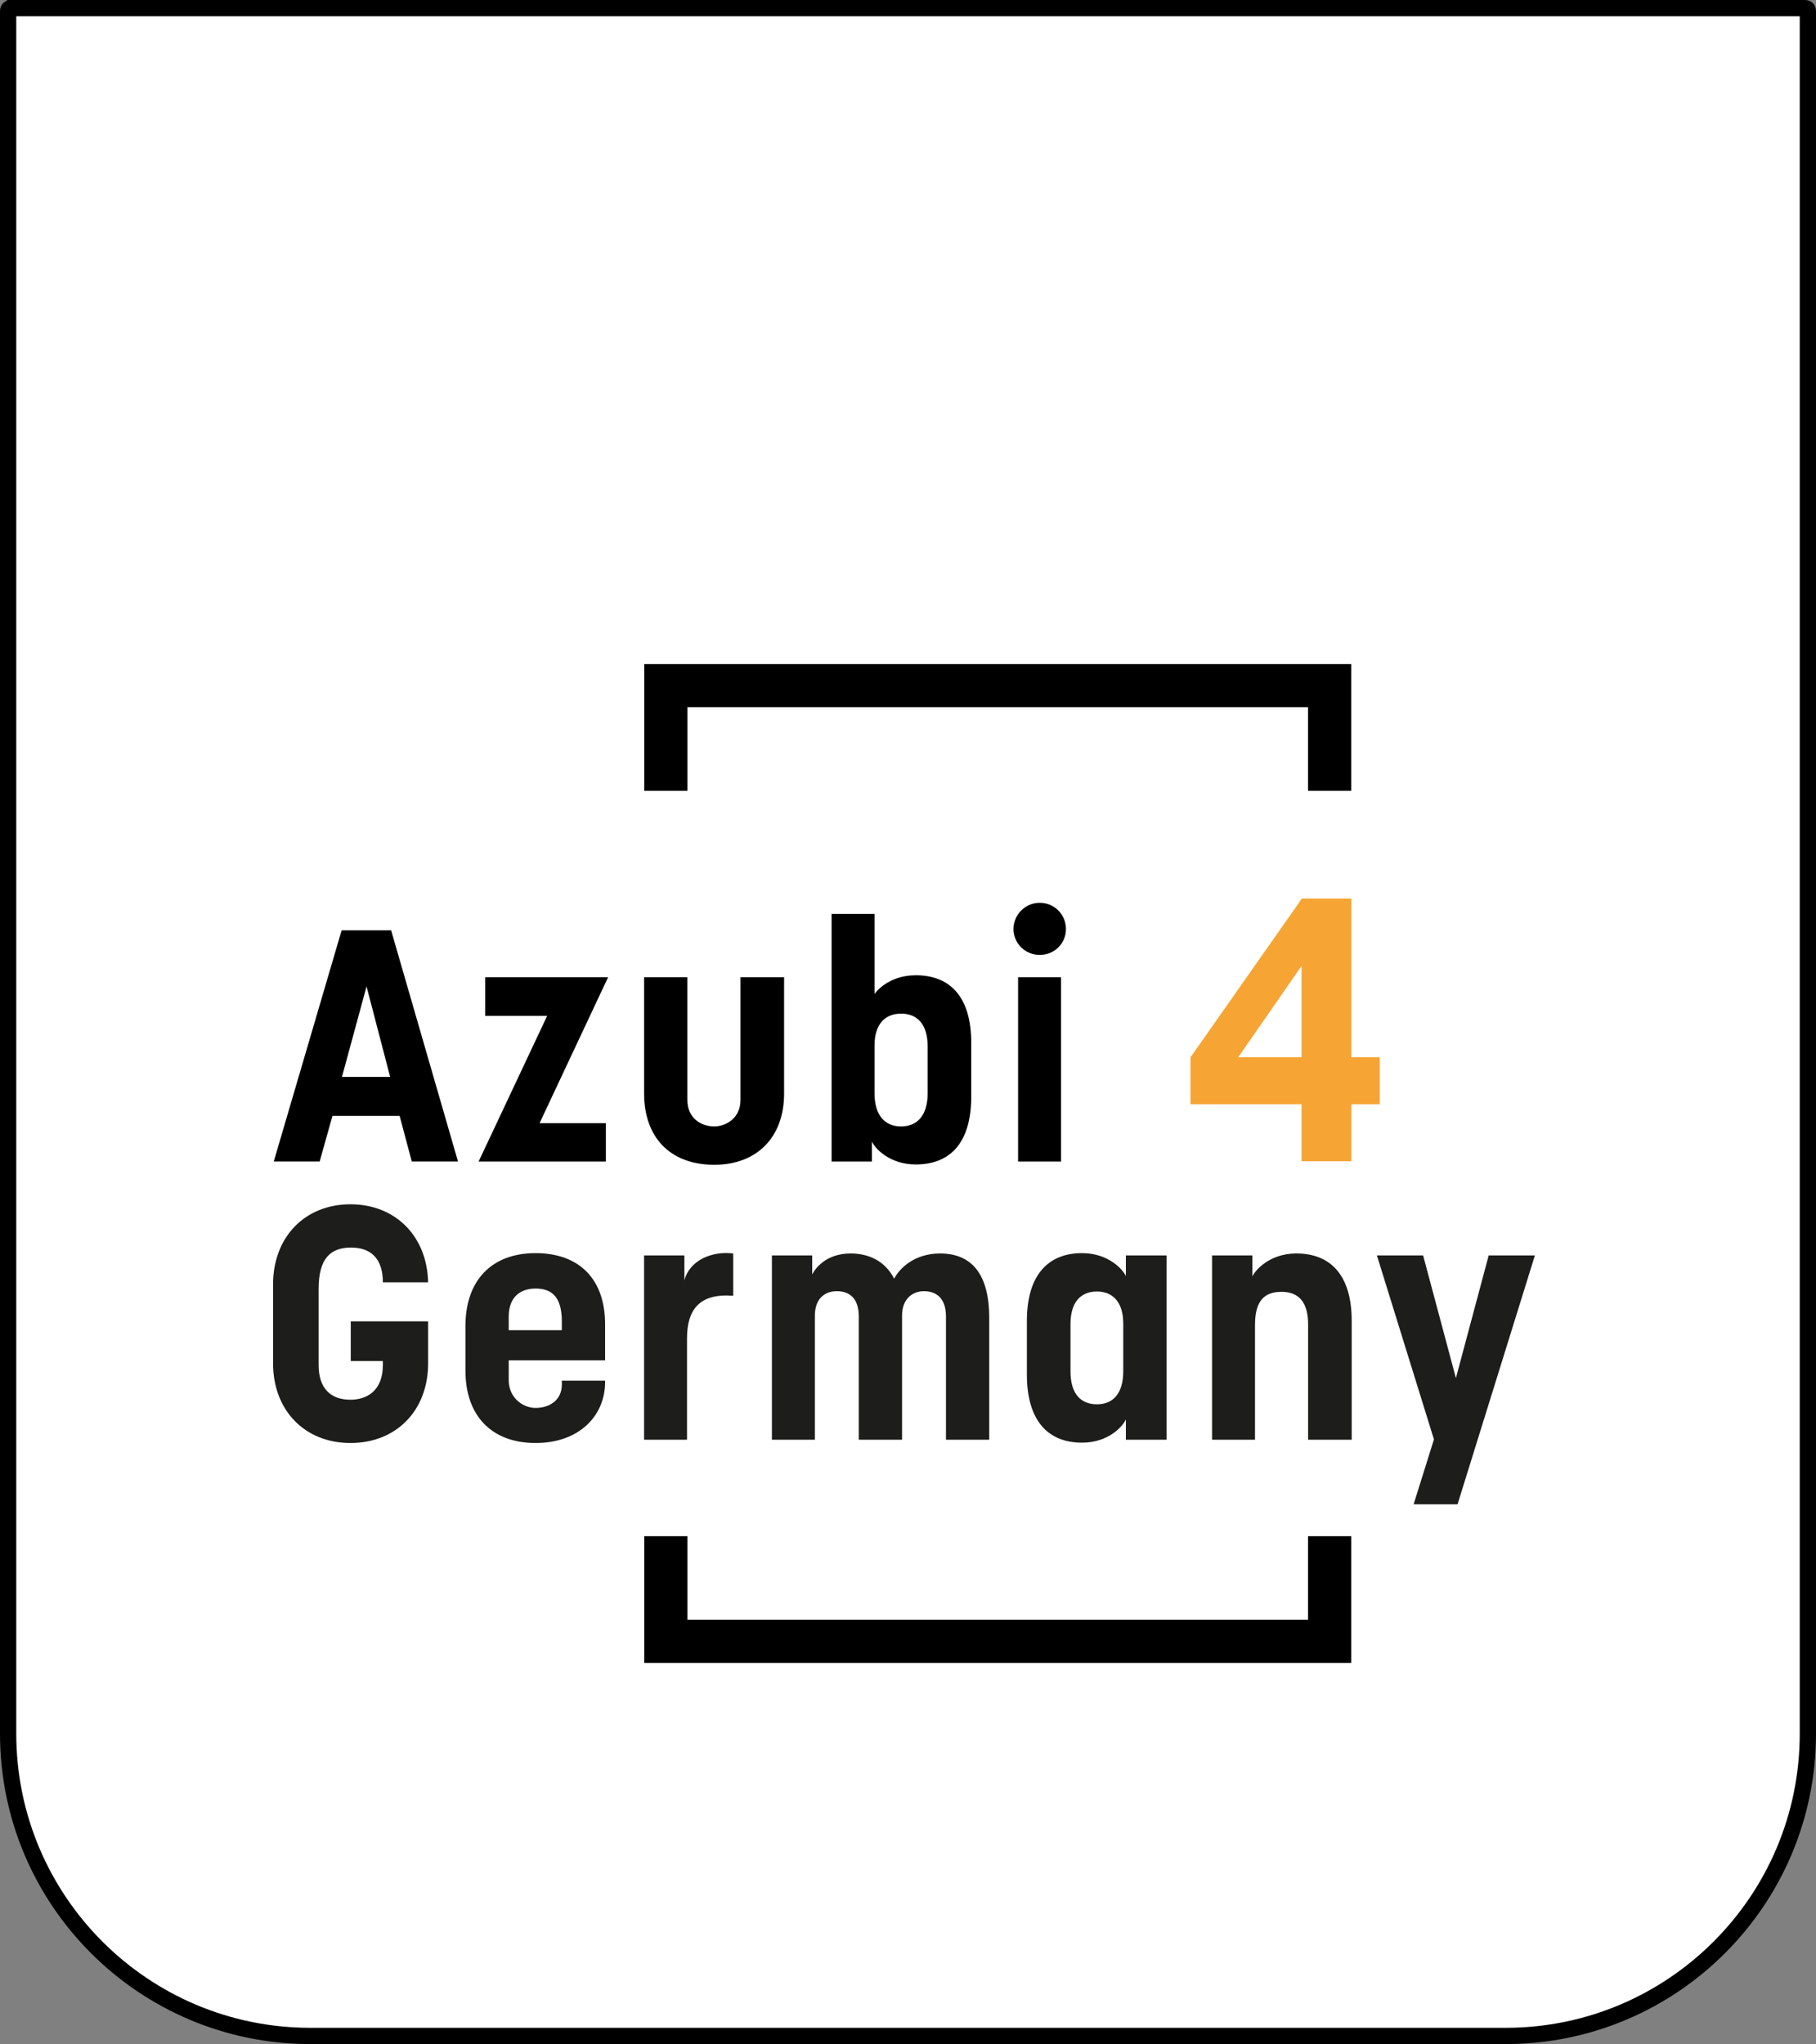<?xml version="1.0" encoding="UTF-8"?>
<svg id="Ebene_2" data-name="Ebene 2" xmlns="http://www.w3.org/2000/svg" viewBox="0 0 223.374 251.35">
  <rect x="0" y="0" width="223.374" height="251.35" fill="#808080" stroke="none"/>
  <defs>
    <style>
      .cls-1 {
        fill: #fff;
        stroke: #000;
        stroke-miterlimit: 10;
        stroke-width: 2px;
      }

      .cls-2 {
        fill: #1d1d1b;
      }

      .cls-3 {
        fill: #f6a433;
      }
    </style>
  </defs>
  <g id="Ebene_2-2" data-name="Ebene 2">
    <path class="cls-1" d="M1.308,1h220.758c.17,0,.308.138.308.308v211.87c0,20.516-16.656,37.172-37.172,37.172H38.172c-20.516,0-37.172-16.656-37.172-37.172V1.308c0-.17.138-.308.308-.308Z"/>
    <g id="Ebene_1-2" data-name="Ebene 1-2">
      <path class="cls-3" d="M160.092,135.78h-13.653v-5.772l13.699-19.517h6.093v19.517h3.481v5.772h-3.481v7.01h-6.139v-7.01ZM160.092,130.008v-11.225l-7.789,11.225h7.789Z"/>
      <g>
        <path d="M42.022,114.4h6.088l8.225,28.425h-5.685l-1.492-5.605h-8.266l-1.573,5.605h-5.645s8.346-28.425,8.346-28.425ZM47.989,132.423l-2.903-11.129-3.024,11.129h5.927Z"/>
        <path d="M67.298,124.923h-7.621v-4.757h15.12l-8.427,17.942h8.145v4.718h-15.644l8.427-17.902Z"/>
        <path d="M79.229,134.479v-14.313h5.322v15.079c0,2.339,1.774,3.266,3.306,3.266,1.29,0,3.226-.887,3.226-3.266v-15.079h5.363v14.313c0,5.362-3.346,8.749-8.588,8.749-5.443,0-8.628-3.387-8.628-8.749h0Z"/>
        <path d="M107.248,140.366v2.46h-4.959v-30.441h5.282v9.838s1.532-2.299,5.08-2.299c4.113,0,6.814,2.54,6.814,8.306v6.612c0,5.806-2.701,8.346-6.814,8.346-3.306,0-5.08-2.056-5.403-2.822ZM110.837,138.511c1.935,0,3.266-1.29,3.266-4.072v-5.766c0-2.742-1.29-4.032-3.266-4.032-1.895,0-3.266,1.209-3.266,3.911v5.887c0,2.782,1.331,4.072,3.266,4.072h0Z"/>
        <path d="M127.889,111.012c1.815,0,3.226,1.452,3.226,3.226,0,1.774-1.411,3.185-3.226,3.185-1.774,0-3.226-1.411-3.226-3.185,0-1.773,1.451-3.226,3.226-3.226ZM125.228,120.166h5.282v22.66h-5.282v-22.66Z"/>
      </g>
      <g>
        <path class="cls-2" d="M33.588,167.64v-9.717c0-5.805,3.911-9.838,9.515-9.838,5.564,0,9.435,3.951,9.556,9.596h-5.564c0-3.024-1.573-4.273-3.911-4.273-2.499,0-3.991,1.289-3.991,5.08v9.355c0,2.903,1.492,4.273,3.911,4.273,2.057,0,3.992-1.128,3.992-4.273v-.484h-3.952v-4.879h9.516v5.161c0,5.806-3.911,9.798-9.556,9.798-5.604,0-9.515-3.992-9.515-9.798Z"/>
        <path class="cls-2" d="M57.252,168.567v-5.524c0-5.523,3.145-8.951,8.629-8.951,5.362,0,8.548,3.185,8.548,8.75v4.435h-11.854v2.46c0,2.016,1.613,3.387,3.307,3.387,1.774,0,3.226-1.008,3.226-2.862v-.484h5.322v.161c0,4.153-3.185,7.5-8.548,7.5-5.484,0-8.629-3.428-8.629-8.871ZM69.106,163.568v-1.089c0-3.023-1.25-4.032-3.226-4.032-1.895,0-3.307,1.049-3.307,3.468v1.653h6.532Z"/>
        <path class="cls-2" d="M79.223,154.375h4.959v3.065c.645-2.5,3.427-3.629,6.008-3.307v5.202c-4.072-.323-5.685,1.612-5.685,5.241v12.459h-5.282v-22.66Z"/>
        <path class="cls-2" d="M94.946,154.375h4.959v2.338c.282-.604,1.613-2.58,4.718-2.58,2.298,0,4.274.968,5.363,3.105.685-1.331,2.54-3.105,5.645-3.105,3.83,0,6.048,2.46,6.048,7.944v14.959h-5.322v-15.161c0-2.257-1.209-3.104-2.701-3.104-1.371,0-2.701.887-2.701,3.023v15.241h-5.322v-15.161c0-2.217-1.129-3.104-2.701-3.104-1.411,0-2.702.846-2.702,3.023v15.241h-5.282s0-22.66,0-22.66Z"/>
        <path class="cls-2" d="M126.31,169.011v-6.573c0-5.846,2.783-8.346,6.774-8.346,3.346,0,5.08,2.097,5.403,2.823v-2.54h5v22.66h-5v-2.5c-.322.766-2.056,2.863-5.403,2.863-4.072,0-6.774-2.58-6.774-8.387ZM134.939,172.68c1.935,0,3.226-1.29,3.226-4.072v-5.846c0-2.742-1.371-3.951-3.226-3.951-1.976,0-3.266,1.25-3.266,4.032v5.766c0,2.822,1.29,4.072,3.266,4.072Z"/>
        <path class="cls-2" d="M149.087,154.375h4.96v2.58c.323-.726,2.096-2.823,5.403-2.823,4.112,0,6.814,2.54,6.814,8.306v14.596h-5.362v-14.193c0-2.782-1.21-3.991-3.266-3.991-2.178,0-3.266,1.169-3.266,4.072v14.112h-5.283v-22.66Z"/>
        <path class="cls-2" d="M176.38,176.994l-7.016-22.619h5.685l4.032,15.079,4.033-15.079h5.684l-9.515,30.602h-5.403l2.5-7.983Z"/>
      </g>
      <polygon points="166.212 188.899 160.895 188.899 160.895 199.168 84.561 199.168 84.561 188.899 79.244 188.899 79.244 204.482 79.329 204.482 79.329 204.485 166.039 204.485 166.039 204.482 166.212 204.482 166.212 188.899"/>
      <polygon points="79.244 97.235 84.561 97.235 84.561 86.967 160.895 86.967 160.895 97.235 166.212 97.235 166.212 81.652 166.127 81.652 166.127 81.65 79.417 81.65 79.417 81.652 79.244 81.652 79.244 97.235"/>
    </g>
  </g>
</svg>